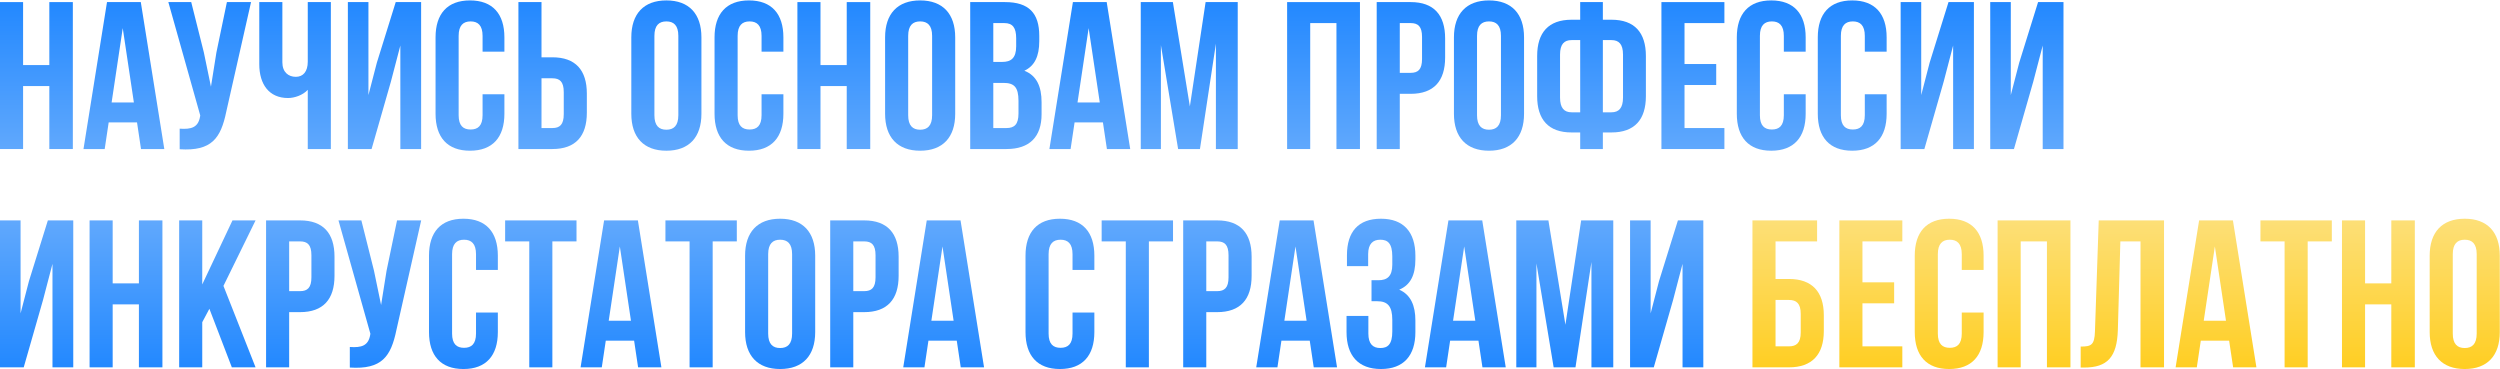 <?xml version="1.0" encoding="UTF-8"?> <svg xmlns="http://www.w3.org/2000/svg" width="1191" height="176" viewBox="0 0 1191 176" fill="none"><path d="M11 41V71H0V1H11V31H23.5V1H34.7V71H23.5V41H11Z" fill="url(#paint0_linear_1314_236)"></path><path d="M67.076 1L78.276 71H67.176L65.276 58.3H51.776L49.876 71H39.776L50.976 1H67.076ZM58.476 13.4L53.176 48.8H63.776L58.476 13.4Z" fill="url(#paint1_linear_1314_236)"></path><path d="M119.598 1L107.798 53.2C105.198 65.8 100.898 72.1 85.598 71.1V61.3C91.198 61.7 94.398 60.7 95.298 55.6L95.398 55L80.198 1H91.098L97.098 24.9L100.498 41.3L103.098 25L108.098 1H119.598Z" fill="url(#paint2_linear_1314_236)"></path><path d="M146.619 1H157.619V71H146.619V42.8C144.219 45.4 140.219 46.7 137.219 46.7C128.219 46.7 123.519 40.2 123.519 30.6V1H134.519V29.7C134.519 34.4 137.419 36.6 140.919 36.6C144.419 36.6 146.619 34.1 146.619 29.4V1Z" fill="url(#paint3_linear_1314_236)"></path><path d="M186.223 38.9L177.023 71H165.723V1H175.523V45.3L179.523 29.9L188.523 1H200.623V71H190.723V21.7L186.223 38.9Z" fill="url(#paint4_linear_1314_236)"></path><path d="M229.898 44.9H240.298V54.2C240.298 65.4 234.698 71.8 223.898 71.8C213.098 71.8 207.498 65.4 207.498 54.2V17.8C207.498 6.6 213.098 0.2 223.898 0.2C234.698 0.2 240.298 6.6 240.298 17.8V24.6H229.898V17.1C229.898 12.1 227.698 10.2 224.198 10.2C220.698 10.2 218.498 12.1 218.498 17.1V54.9C218.498 59.9 220.698 61.7 224.198 61.7C227.698 61.7 229.898 59.9 229.898 54.9V44.9Z" fill="url(#paint5_linear_1314_236)"></path><path d="M263.173 71H246.973V1H257.973V27.3H263.173C274.173 27.3 279.573 33.4 279.573 44.6V53.7C279.573 64.9 274.173 71 263.173 71ZM257.973 61H263.173C266.673 61 268.573 59.4 268.573 54.4V43.9C268.573 38.9 266.673 37.3 263.173 37.3H257.973V61Z" fill="url(#paint6_linear_1314_236)"></path><path d="M311.76 17.1V54.9C311.76 59.9 313.96 61.8 317.46 61.8C320.96 61.8 323.16 59.9 323.16 54.9V17.1C323.16 12.1 320.96 10.2 317.46 10.2C313.96 10.2 311.76 12.1 311.76 17.1ZM300.76 54.2V17.8C300.76 6.6 306.66 0.2 317.46 0.2C328.26 0.2 334.16 6.6 334.16 17.8V54.2C334.16 65.4 328.26 71.8 317.46 71.8C306.66 71.8 300.76 65.4 300.76 54.2Z" fill="url(#paint7_linear_1314_236)"></path><path d="M362.809 44.9H373.209V54.2C373.209 65.4 367.609 71.8 356.809 71.8C346.009 71.8 340.409 65.4 340.409 54.2V17.8C340.409 6.6 346.009 0.2 356.809 0.2C367.609 0.2 373.209 6.6 373.209 17.8V24.6H362.809V17.1C362.809 12.1 360.609 10.2 357.109 10.2C353.609 10.2 351.409 12.1 351.409 17.1V54.9C351.409 59.9 353.609 61.7 357.109 61.7C360.609 61.7 362.809 59.9 362.809 54.9V44.9Z" fill="url(#paint8_linear_1314_236)"></path><path d="M390.883 41V71H379.883V1H390.883V31H403.383V1H414.583V71H403.383V41H390.883Z" fill="url(#paint9_linear_1314_236)"></path><path d="M432.659 17.1V54.9C432.659 59.9 434.859 61.8 438.359 61.8C441.859 61.8 444.059 59.9 444.059 54.9V17.1C444.059 12.1 441.859 10.2 438.359 10.2C434.859 10.2 432.659 12.1 432.659 17.1ZM421.659 54.2V17.8C421.659 6.6 427.559 0.2 438.359 0.2C449.159 0.2 455.059 6.6 455.059 17.8V54.2C455.059 65.4 449.159 71.8 438.359 71.8C427.559 71.8 421.659 65.4 421.659 54.2Z" fill="url(#paint10_linear_1314_236)"></path><path d="M478.807 1C490.207 1 495.107 6.3 495.107 17.1V19.6C495.107 26.8 492.907 31.4 488.007 33.7C493.907 36 496.207 41.3 496.207 48.7V54.4C496.207 65.2 490.507 71 479.507 71H462.207V1H478.807ZM478.107 39.5H473.207V61H479.507C483.207 61 485.207 59.3 485.207 54.1V48C485.207 41.5 483.107 39.5 478.107 39.5ZM478.507 11H473.207V29.5H477.507C481.607 29.5 484.107 27.7 484.107 22.1V18.2C484.107 13.2 482.407 11 478.507 11Z" fill="url(#paint11_linear_1314_236)"></path><path d="M527.232 1L538.432 71H527.332L525.432 58.3H511.932L510.032 71H499.932L511.132 1H527.232ZM518.632 13.4L513.332 48.8H523.932L518.632 13.4Z" fill="url(#paint12_linear_1314_236)"></path><path d="M558.755 1L566.855 50.7L574.355 1H589.655V71H579.255V20.8L571.655 71H561.255L553.055 21.5V71H543.455V1H558.755Z" fill="url(#paint13_linear_1314_236)"></path><path d="M624.184 11V71H613.184V1H647.884V71H636.684V11H624.184Z" fill="url(#paint14_linear_1314_236)"></path><path d="M672.059 1C683.059 1 688.459 7.1 688.459 18.3V27.4C688.459 38.6 683.059 44.7 672.059 44.7H666.859V71H655.859V1H672.059ZM672.059 11H666.859V34.7H672.059C675.559 34.7 677.459 33.1 677.459 28.1V17.6C677.459 12.6 675.559 11 672.059 11Z" fill="url(#paint15_linear_1314_236)"></path><path d="M703.655 17.1V54.9C703.655 59.9 705.855 61.8 709.355 61.8C712.855 61.8 715.055 59.9 715.055 54.9V17.1C715.055 12.1 712.855 10.2 709.355 10.2C705.855 10.2 703.655 12.1 703.655 17.1ZM692.655 54.2V17.8C692.655 6.6 698.555 0.2 709.355 0.2C720.155 0.2 726.055 6.6 726.055 17.8V54.2C726.055 65.4 720.155 71.8 709.355 71.8C698.555 71.8 692.655 65.4 692.655 54.2Z" fill="url(#paint16_linear_1314_236)"></path><path d="M752.803 71V63.1H748.703C737.703 63.1 732.303 57 732.303 45.8V26.7C732.303 15.5 737.703 9.4 748.703 9.4H752.803V1H763.603V9.4H767.703C778.703 9.4 784.103 15.5 784.103 26.7V45.8C784.103 57 778.703 63.1 767.703 63.1H763.603V71H752.803ZM767.703 19.1H763.603V53.5H767.703C771.203 53.5 773.203 51.5 773.203 46.5V26C773.203 21 771.203 19.1 767.703 19.1ZM752.803 53.5V19.1H748.703C745.203 19.1 743.203 21 743.203 26V46.5C743.203 51.5 745.203 53.5 748.703 53.5H752.803Z" fill="url(#paint17_linear_1314_236)"></path><path d="M802.504 11V30.5H817.604V40.5H802.504V61H821.504V71H791.504V1H821.504V11H802.504Z" fill="url(#paint18_linear_1314_236)"></path><path d="M849.82 44.9H860.22V54.2C860.22 65.4 854.62 71.8 843.82 71.8C833.02 71.8 827.42 65.4 827.42 54.2V17.8C827.42 6.6 833.02 0.2 843.82 0.2C854.62 0.2 860.22 6.6 860.22 17.8V24.6H849.82V17.1C849.82 12.1 847.62 10.2 844.12 10.2C840.62 10.2 838.42 12.1 838.42 17.1V54.9C838.42 59.9 840.62 61.7 844.12 61.7C847.62 61.7 849.82 59.9 849.82 54.9V44.9Z" fill="url(#paint19_linear_1314_236)"></path><path d="M888.395 44.9H898.795V54.2C898.795 65.4 893.195 71.8 882.395 71.8C871.595 71.8 865.995 65.4 865.995 54.2V17.8C865.995 6.6 871.595 0.2 882.395 0.2C893.195 0.2 898.795 6.6 898.795 17.8V24.6H888.395V17.1C888.395 12.1 886.195 10.2 882.695 10.2C879.195 10.2 876.995 12.1 876.995 17.1V54.9C876.995 59.9 879.195 61.7 882.695 61.7C886.195 61.7 888.395 59.9 888.395 54.9V44.9Z" fill="url(#paint20_linear_1314_236)"></path><path d="M925.969 38.9L916.769 71H905.469V1H915.269V45.3L919.269 29.9L928.269 1H940.369V71H930.469V21.7L925.969 38.9Z" fill="url(#paint21_linear_1314_236)"></path><path d="M968.645 38.9L959.445 71H948.145V1H957.945V45.3L961.945 29.9L970.945 1H983.045V71H973.145V21.7L968.645 38.9Z" fill="url(#paint22_linear_1314_236)"></path><path d="M20.5 142.9L11.3 175H0V105H9.8V149.3L13.8 133.9L22.8 105H34.9V175H25V125.7L20.5 142.9Z" fill="url(#paint23_linear_1314_236)"></path><path d="M53.676 145V175H42.676V105H53.676V135H66.176V105H77.376V175H66.176V145H53.676Z" fill="url(#paint24_linear_1314_236)"></path><path d="M110.452 175L99.752 147.1L96.352 153.5V175H85.352V105H96.352V135.5L110.752 105H121.752L106.452 136.2L121.752 175H110.452Z" fill="url(#paint25_linear_1314_236)"></path><path d="M142.958 105C153.958 105 159.358 111.1 159.358 122.3V131.4C159.358 142.6 153.958 148.7 142.958 148.7H137.758V175H126.758V105H142.958ZM142.958 115H137.758V138.7H142.958C146.458 138.7 148.358 137.1 148.358 132.1V121.6C148.358 116.6 146.458 115 142.958 115Z" fill="url(#paint26_linear_1314_236)"></path><path d="M200.653 105L188.853 157.2C186.253 169.8 181.953 176.1 166.653 175.1V165.3C172.253 165.7 175.453 164.7 176.353 159.6L176.453 159L161.253 105H172.153L178.153 128.9L181.553 145.3L184.153 129L189.153 105H200.653Z" fill="url(#paint27_linear_1314_236)"></path><path d="M226.773 148.9H237.173V158.2C237.173 169.4 231.573 175.8 220.773 175.8C209.973 175.8 204.373 169.4 204.373 158.2V121.8C204.373 110.6 209.973 104.2 220.773 104.2C231.573 104.2 237.173 110.6 237.173 121.8V128.6H226.773V121.1C226.773 116.1 224.573 114.2 221.073 114.2C217.573 114.2 215.373 116.1 215.373 121.1V158.9C215.373 163.9 217.573 165.7 221.073 165.7C224.573 165.7 226.773 163.9 226.773 158.9V148.9Z" fill="url(#paint28_linear_1314_236)"></path><path d="M240.648 115V105H274.648V115H263.148V175H252.148V115H240.648Z" fill="url(#paint29_linear_1314_236)"></path><path d="M303.892 105L315.092 175H303.992L302.092 162.3H288.592L286.692 175H276.592L287.792 105H303.892ZM295.292 117.4L289.992 152.8H300.592L295.292 117.4Z" fill="url(#paint30_linear_1314_236)"></path><path d="M317.015 115V105H351.015V115H339.515V175H328.515V115H317.015Z" fill="url(#paint31_linear_1314_236)"></path><path d="M365.959 121.1V158.9C365.959 163.9 368.159 165.8 371.659 165.8C375.159 165.8 377.359 163.9 377.359 158.9V121.1C377.359 116.1 375.159 114.2 371.659 114.2C368.159 114.2 365.959 116.1 365.959 121.1ZM354.959 158.2V121.8C354.959 110.6 360.859 104.2 371.659 104.2C382.459 104.2 388.359 110.6 388.359 121.8V158.2C388.359 169.4 382.459 175.8 371.659 175.8C360.859 175.8 354.959 169.4 354.959 158.2Z" fill="url(#paint32_linear_1314_236)"></path><path d="M411.708 105C422.708 105 428.108 111.1 428.108 122.3V131.4C428.108 142.6 422.708 148.7 411.708 148.7H406.508V175H395.508V105H411.708ZM411.708 115H406.508V138.7H411.708C415.208 138.7 417.108 137.1 417.108 132.1V121.6C417.108 116.6 415.208 115 411.708 115Z" fill="url(#paint33_linear_1314_236)"></path><path d="M457.603 105L468.803 175H457.703L455.803 162.3H442.303L440.403 175H430.303L441.503 105H457.603ZM449.003 117.4L443.703 152.8H454.303L449.003 117.4Z" fill="url(#paint34_linear_1314_236)"></path><path d="M510.953 148.9H521.353V158.2C521.353 169.4 515.753 175.8 504.953 175.8C494.153 175.8 488.553 169.4 488.553 158.2V121.8C488.553 110.6 494.153 104.2 504.953 104.2C515.753 104.2 521.353 110.6 521.353 121.8V128.6H510.953V121.1C510.953 116.1 508.753 114.2 505.253 114.2C501.753 114.2 499.553 116.1 499.553 121.1V158.9C499.553 163.9 501.753 165.7 505.253 165.7C508.753 165.7 510.953 163.9 510.953 158.9V148.9Z" fill="url(#paint35_linear_1314_236)"></path><path d="M524.827 115V105H558.827V115H547.327V175H536.327V115H524.827Z" fill="url(#paint36_linear_1314_236)"></path><path d="M579.872 105C590.872 105 596.272 111.1 596.272 122.3V131.4C596.272 142.6 590.872 148.7 579.872 148.7H574.672V175H563.672V105H579.872ZM579.872 115H574.672V138.7H579.872C583.372 138.7 585.272 137.1 585.272 132.1V121.6C585.272 116.6 583.372 115 579.872 115Z" fill="url(#paint37_linear_1314_236)"></path><path d="M625.767 105L636.967 175H625.867L623.967 162.3H610.467L608.567 175H598.467L609.667 105H625.767ZM617.167 117.4L611.867 152.8H622.467L617.167 117.4Z" fill="url(#paint38_linear_1314_236)"></path><path d="M663.29 126.1V122.2C663.29 115.9 661.09 114.2 657.59 114.2C654.09 114.2 651.79 116.1 651.79 121.1V126.8H641.69V121.6C641.69 110.4 647.09 104.2 657.89 104.2C668.69 104.2 674.29 110.6 674.29 121.8V123.6C674.29 131.1 671.89 135.8 666.59 138C672.09 140.4 674.29 145.6 674.29 152.7V158.2C674.29 169.4 668.69 175.8 657.89 175.8C647.09 175.8 641.49 169.4 641.49 158.2V150.5H651.89V158.9C651.89 163.9 654.09 165.8 657.59 165.8C661.09 165.8 663.29 164.1 663.29 157.9V152.4C663.29 145.9 661.09 143.5 656.09 143.5H653.39V133.5H656.69C660.79 133.5 663.29 131.7 663.29 126.1Z" fill="url(#paint39_linear_1314_236)"></path><path d="M706.138 105L717.338 175H706.238L704.338 162.3H690.838L688.938 175H678.838L690.038 105H706.138ZM697.538 117.4L692.238 152.8H702.838L697.538 117.4Z" fill="url(#paint40_linear_1314_236)"></path><path d="M737.661 105L745.761 154.7L753.261 105H768.561V175H758.161V124.8L750.561 175H740.161L731.961 125.5V175H722.361V105H737.661Z" fill="url(#paint41_linear_1314_236)"></path><path d="M797.062 142.9L787.862 175H776.562V105H786.362V149.3L790.362 133.9L799.362 105H811.463V175H801.562V125.7L797.062 142.9Z" fill="url(#paint42_linear_1314_236)"></path><path d="M852.266 175H834.866V105H865.666V115H845.866V132.9H852.266C863.266 132.9 868.866 139 868.866 150.2V157.7C868.866 168.9 863.266 175 852.266 175ZM845.866 165H852.266C855.766 165 857.866 163.4 857.866 158.4V149.5C857.866 144.5 855.766 142.9 852.266 142.9H845.866V165Z" fill="url(#paint43_linear_1314_236)"></path><path d="M887.27 115V134.5H902.37V144.5H887.27V165H906.27V175H876.27V105H906.27V115H887.27Z" fill="url(#paint44_linear_1314_236)"></path><path d="M934.586 148.9H944.986V158.2C944.986 169.4 939.386 175.8 928.586 175.8C917.786 175.8 912.186 169.4 912.186 158.2V121.8C912.186 110.6 917.786 104.2 928.586 104.2C939.386 104.2 944.986 110.6 944.986 121.8V128.6H934.586V121.1C934.586 116.1 932.386 114.2 928.886 114.2C925.386 114.2 923.186 116.1 923.186 121.1V158.9C923.186 163.9 925.386 165.7 928.886 165.7C932.386 165.7 934.586 163.9 934.586 158.9V148.9Z" fill="url(#paint45_linear_1314_236)"></path><path d="M962.66 115V175H951.66V105H986.36V175H975.16V115H962.66Z" fill="url(#paint46_linear_1314_236)"></path><path d="M991.236 175.1V165.1C996.236 165.1 997.836 164.4 998.036 157.9L999.836 105H1030.94V175H1019.74V115H1010.14L1008.94 157.3C1008.54 170.1 1003.94 175.1 992.936 175.1H991.236Z" fill="url(#paint47_linear_1314_236)"></path><path d="M1063.76 105L1074.96 175H1063.86L1061.96 162.3H1048.46L1046.56 175H1036.46L1047.66 105H1063.76ZM1055.16 117.4L1049.86 152.8H1060.46L1055.16 117.4Z" fill="url(#paint48_linear_1314_236)"></path><path d="M1076.88 115V105H1110.88V115H1099.38V175H1088.38V115H1076.88Z" fill="url(#paint49_linear_1314_236)"></path><path d="M1126.72 145V175H1115.72V105H1126.72V135H1139.22V105H1150.42V175H1139.22V145H1126.72Z" fill="url(#paint50_linear_1314_236)"></path><path d="M1168.5 121.1V158.9C1168.5 163.9 1170.7 165.8 1174.2 165.8C1177.7 165.8 1179.9 163.9 1179.9 158.9V121.1C1179.9 116.1 1177.7 114.2 1174.2 114.2C1170.7 114.2 1168.5 116.1 1168.5 121.1ZM1157.5 158.2V121.8C1157.5 110.6 1163.4 104.2 1174.2 104.2C1185 104.2 1190.9 110.6 1190.9 121.8V158.2C1190.9 169.4 1185 175.8 1174.2 175.8C1163.4 175.8 1157.5 169.4 1157.5 158.2Z" fill="url(#paint51_linear_1314_236)"></path><defs><linearGradient id="paint0_linear_1314_236" x1="595.449" y1="0.2" x2="595.449" y2="175.8" gradientUnits="userSpaceOnUse"><stop stop-color="#2288FF"></stop><stop offset="0.503" stop-color="#6FB0FC"></stop><stop offset="1" stop-color="#2288FF"></stop></linearGradient><linearGradient id="paint1_linear_1314_236" x1="595.449" y1="0.2" x2="595.449" y2="175.8" gradientUnits="userSpaceOnUse"><stop stop-color="#2288FF"></stop><stop offset="0.503" stop-color="#6FB0FC"></stop><stop offset="1" stop-color="#2288FF"></stop></linearGradient><linearGradient id="paint2_linear_1314_236" x1="595.449" y1="0.2" x2="595.449" y2="175.8" gradientUnits="userSpaceOnUse"><stop stop-color="#2288FF"></stop><stop offset="0.503" stop-color="#6FB0FC"></stop><stop offset="1" stop-color="#2288FF"></stop></linearGradient><linearGradient id="paint3_linear_1314_236" x1="595.449" y1="0.2" x2="595.449" y2="175.8" gradientUnits="userSpaceOnUse"><stop stop-color="#2288FF"></stop><stop offset="0.503" stop-color="#6FB0FC"></stop><stop offset="1" stop-color="#2288FF"></stop></linearGradient><linearGradient id="paint4_linear_1314_236" x1="595.449" y1="0.2" x2="595.449" y2="175.8" gradientUnits="userSpaceOnUse"><stop stop-color="#2288FF"></stop><stop offset="0.503" stop-color="#6FB0FC"></stop><stop offset="1" stop-color="#2288FF"></stop></linearGradient><linearGradient id="paint5_linear_1314_236" x1="595.449" y1="0.2" x2="595.449" y2="175.8" gradientUnits="userSpaceOnUse"><stop stop-color="#2288FF"></stop><stop offset="0.503" stop-color="#6FB0FC"></stop><stop offset="1" stop-color="#2288FF"></stop></linearGradient><linearGradient id="paint6_linear_1314_236" x1="595.449" y1="0.2" x2="595.449" y2="175.8" gradientUnits="userSpaceOnUse"><stop stop-color="#2288FF"></stop><stop offset="0.503" stop-color="#6FB0FC"></stop><stop offset="1" stop-color="#2288FF"></stop></linearGradient><linearGradient id="paint7_linear_1314_236" x1="595.449" y1="0.2" x2="595.449" y2="175.8" gradientUnits="userSpaceOnUse"><stop stop-color="#2288FF"></stop><stop offset="0.503" stop-color="#6FB0FC"></stop><stop offset="1" stop-color="#2288FF"></stop></linearGradient><linearGradient id="paint8_linear_1314_236" x1="595.449" y1="0.2" x2="595.449" y2="175.8" gradientUnits="userSpaceOnUse"><stop stop-color="#2288FF"></stop><stop offset="0.503" stop-color="#6FB0FC"></stop><stop offset="1" stop-color="#2288FF"></stop></linearGradient><linearGradient id="paint9_linear_1314_236" x1="595.449" y1="0.2" x2="595.449" y2="175.8" gradientUnits="userSpaceOnUse"><stop stop-color="#2288FF"></stop><stop offset="0.503" stop-color="#6FB0FC"></stop><stop offset="1" stop-color="#2288FF"></stop></linearGradient><linearGradient id="paint10_linear_1314_236" x1="595.449" y1="0.2" x2="595.449" y2="175.8" gradientUnits="userSpaceOnUse"><stop stop-color="#2288FF"></stop><stop offset="0.503" stop-color="#6FB0FC"></stop><stop offset="1" stop-color="#2288FF"></stop></linearGradient><linearGradient id="paint11_linear_1314_236" x1="595.449" y1="0.2" x2="595.449" y2="175.8" gradientUnits="userSpaceOnUse"><stop stop-color="#2288FF"></stop><stop offset="0.503" stop-color="#6FB0FC"></stop><stop offset="1" stop-color="#2288FF"></stop></linearGradient><linearGradient id="paint12_linear_1314_236" x1="595.449" y1="0.2" x2="595.449" y2="175.8" gradientUnits="userSpaceOnUse"><stop stop-color="#2288FF"></stop><stop offset="0.503" stop-color="#6FB0FC"></stop><stop offset="1" stop-color="#2288FF"></stop></linearGradient><linearGradient id="paint13_linear_1314_236" x1="595.449" y1="0.2" x2="595.449" y2="175.8" gradientUnits="userSpaceOnUse"><stop stop-color="#2288FF"></stop><stop offset="0.503" stop-color="#6FB0FC"></stop><stop offset="1" stop-color="#2288FF"></stop></linearGradient><linearGradient id="paint14_linear_1314_236" x1="595.449" y1="0.2" x2="595.449" y2="175.8" gradientUnits="userSpaceOnUse"><stop stop-color="#2288FF"></stop><stop offset="0.503" stop-color="#6FB0FC"></stop><stop offset="1" stop-color="#2288FF"></stop></linearGradient><linearGradient id="paint15_linear_1314_236" x1="595.449" y1="0.2" x2="595.449" y2="175.8" gradientUnits="userSpaceOnUse"><stop stop-color="#2288FF"></stop><stop offset="0.503" stop-color="#6FB0FC"></stop><stop offset="1" stop-color="#2288FF"></stop></linearGradient><linearGradient id="paint16_linear_1314_236" x1="595.449" y1="0.2" x2="595.449" y2="175.8" gradientUnits="userSpaceOnUse"><stop stop-color="#2288FF"></stop><stop offset="0.503" stop-color="#6FB0FC"></stop><stop offset="1" stop-color="#2288FF"></stop></linearGradient><linearGradient id="paint17_linear_1314_236" x1="595.449" y1="0.2" x2="595.449" y2="175.8" gradientUnits="userSpaceOnUse"><stop stop-color="#2288FF"></stop><stop offset="0.503" stop-color="#6FB0FC"></stop><stop offset="1" stop-color="#2288FF"></stop></linearGradient><linearGradient id="paint18_linear_1314_236" x1="595.449" y1="0.2" x2="595.449" y2="175.8" gradientUnits="userSpaceOnUse"><stop stop-color="#2288FF"></stop><stop offset="0.503" stop-color="#6FB0FC"></stop><stop offset="1" stop-color="#2288FF"></stop></linearGradient><linearGradient id="paint19_linear_1314_236" x1="595.449" y1="0.2" x2="595.449" y2="175.8" gradientUnits="userSpaceOnUse"><stop stop-color="#2288FF"></stop><stop offset="0.503" stop-color="#6FB0FC"></stop><stop offset="1" stop-color="#2288FF"></stop></linearGradient><linearGradient id="paint20_linear_1314_236" x1="595.449" y1="0.2" x2="595.449" y2="175.8" gradientUnits="userSpaceOnUse"><stop stop-color="#2288FF"></stop><stop offset="0.503" stop-color="#6FB0FC"></stop><stop offset="1" stop-color="#2288FF"></stop></linearGradient><linearGradient id="paint21_linear_1314_236" x1="595.449" y1="0.2" x2="595.449" y2="175.8" gradientUnits="userSpaceOnUse"><stop stop-color="#2288FF"></stop><stop offset="0.503" stop-color="#6FB0FC"></stop><stop offset="1" stop-color="#2288FF"></stop></linearGradient><linearGradient id="paint22_linear_1314_236" x1="595.449" y1="0.2" x2="595.449" y2="175.8" gradientUnits="userSpaceOnUse"><stop stop-color="#2288FF"></stop><stop offset="0.503" stop-color="#6FB0FC"></stop><stop offset="1" stop-color="#2288FF"></stop></linearGradient><linearGradient id="paint23_linear_1314_236" x1="595.449" y1="0.2" x2="595.449" y2="175.8" gradientUnits="userSpaceOnUse"><stop stop-color="#2288FF"></stop><stop offset="0.503" stop-color="#6FB0FC"></stop><stop offset="1" stop-color="#2288FF"></stop></linearGradient><linearGradient id="paint24_linear_1314_236" x1="595.449" y1="0.2" x2="595.449" y2="175.8" gradientUnits="userSpaceOnUse"><stop stop-color="#2288FF"></stop><stop offset="0.503" stop-color="#6FB0FC"></stop><stop offset="1" stop-color="#2288FF"></stop></linearGradient><linearGradient id="paint25_linear_1314_236" x1="595.449" y1="0.2" x2="595.449" y2="175.8" gradientUnits="userSpaceOnUse"><stop stop-color="#2288FF"></stop><stop offset="0.503" stop-color="#6FB0FC"></stop><stop offset="1" stop-color="#2288FF"></stop></linearGradient><linearGradient id="paint26_linear_1314_236" x1="595.449" y1="0.2" x2="595.449" y2="175.8" gradientUnits="userSpaceOnUse"><stop stop-color="#2288FF"></stop><stop offset="0.503" stop-color="#6FB0FC"></stop><stop offset="1" stop-color="#2288FF"></stop></linearGradient><linearGradient id="paint27_linear_1314_236" x1="595.449" y1="0.2" x2="595.449" y2="175.8" gradientUnits="userSpaceOnUse"><stop stop-color="#2288FF"></stop><stop offset="0.503" stop-color="#6FB0FC"></stop><stop offset="1" stop-color="#2288FF"></stop></linearGradient><linearGradient id="paint28_linear_1314_236" x1="595.449" y1="0.2" x2="595.449" y2="175.8" gradientUnits="userSpaceOnUse"><stop stop-color="#2288FF"></stop><stop offset="0.503" stop-color="#6FB0FC"></stop><stop offset="1" stop-color="#2288FF"></stop></linearGradient><linearGradient id="paint29_linear_1314_236" x1="595.449" y1="0.2" x2="595.449" y2="175.8" gradientUnits="userSpaceOnUse"><stop stop-color="#2288FF"></stop><stop offset="0.503" stop-color="#6FB0FC"></stop><stop offset="1" stop-color="#2288FF"></stop></linearGradient><linearGradient id="paint30_linear_1314_236" x1="595.449" y1="0.2" x2="595.449" y2="175.8" gradientUnits="userSpaceOnUse"><stop stop-color="#2288FF"></stop><stop offset="0.503" stop-color="#6FB0FC"></stop><stop offset="1" stop-color="#2288FF"></stop></linearGradient><linearGradient id="paint31_linear_1314_236" x1="595.449" y1="0.2" x2="595.449" y2="175.8" gradientUnits="userSpaceOnUse"><stop stop-color="#2288FF"></stop><stop offset="0.503" stop-color="#6FB0FC"></stop><stop offset="1" stop-color="#2288FF"></stop></linearGradient><linearGradient id="paint32_linear_1314_236" x1="595.449" y1="0.2" x2="595.449" y2="175.8" gradientUnits="userSpaceOnUse"><stop stop-color="#2288FF"></stop><stop offset="0.503" stop-color="#6FB0FC"></stop><stop offset="1" stop-color="#2288FF"></stop></linearGradient><linearGradient id="paint33_linear_1314_236" x1="595.449" y1="0.2" x2="595.449" y2="175.8" gradientUnits="userSpaceOnUse"><stop stop-color="#2288FF"></stop><stop offset="0.503" stop-color="#6FB0FC"></stop><stop offset="1" stop-color="#2288FF"></stop></linearGradient><linearGradient id="paint34_linear_1314_236" x1="595.449" y1="0.2" x2="595.449" y2="175.8" gradientUnits="userSpaceOnUse"><stop stop-color="#2288FF"></stop><stop offset="0.503" stop-color="#6FB0FC"></stop><stop offset="1" stop-color="#2288FF"></stop></linearGradient><linearGradient id="paint35_linear_1314_236" x1="595.449" y1="0.2" x2="595.449" y2="175.8" gradientUnits="userSpaceOnUse"><stop stop-color="#2288FF"></stop><stop offset="0.503" stop-color="#6FB0FC"></stop><stop offset="1" stop-color="#2288FF"></stop></linearGradient><linearGradient id="paint36_linear_1314_236" x1="595.449" y1="0.2" x2="595.449" y2="175.8" gradientUnits="userSpaceOnUse"><stop stop-color="#2288FF"></stop><stop offset="0.503" stop-color="#6FB0FC"></stop><stop offset="1" stop-color="#2288FF"></stop></linearGradient><linearGradient id="paint37_linear_1314_236" x1="595.449" y1="0.2" x2="595.449" y2="175.8" gradientUnits="userSpaceOnUse"><stop stop-color="#2288FF"></stop><stop offset="0.503" stop-color="#6FB0FC"></stop><stop offset="1" stop-color="#2288FF"></stop></linearGradient><linearGradient id="paint38_linear_1314_236" x1="595.449" y1="0.2" x2="595.449" y2="175.8" gradientUnits="userSpaceOnUse"><stop stop-color="#2288FF"></stop><stop offset="0.503" stop-color="#6FB0FC"></stop><stop offset="1" stop-color="#2288FF"></stop></linearGradient><linearGradient id="paint39_linear_1314_236" x1="595.449" y1="0.2" x2="595.449" y2="175.8" gradientUnits="userSpaceOnUse"><stop stop-color="#2288FF"></stop><stop offset="0.503" stop-color="#6FB0FC"></stop><stop offset="1" stop-color="#2288FF"></stop></linearGradient><linearGradient id="paint40_linear_1314_236" x1="595.449" y1="0.2" x2="595.449" y2="175.8" gradientUnits="userSpaceOnUse"><stop stop-color="#2288FF"></stop><stop offset="0.503" stop-color="#6FB0FC"></stop><stop offset="1" stop-color="#2288FF"></stop></linearGradient><linearGradient id="paint41_linear_1314_236" x1="595.449" y1="0.2" x2="595.449" y2="175.8" gradientUnits="userSpaceOnUse"><stop stop-color="#2288FF"></stop><stop offset="0.503" stop-color="#6FB0FC"></stop><stop offset="1" stop-color="#2288FF"></stop></linearGradient><linearGradient id="paint42_linear_1314_236" x1="595.449" y1="0.2" x2="595.449" y2="175.8" gradientUnits="userSpaceOnUse"><stop stop-color="#2288FF"></stop><stop offset="0.503" stop-color="#6FB0FC"></stop><stop offset="1" stop-color="#2288FF"></stop></linearGradient><linearGradient id="paint43_linear_1314_236" x1="595.449" y1="0.2" x2="595.449" y2="175.8" gradientUnits="userSpaceOnUse"><stop stop-color="#FFCE22"></stop><stop offset="0.503" stop-color="#FCE38B"></stop><stop offset="1" stop-color="#FFCE22"></stop></linearGradient><linearGradient id="paint44_linear_1314_236" x1="595.449" y1="0.2" x2="595.449" y2="175.8" gradientUnits="userSpaceOnUse"><stop stop-color="#FFCE22"></stop><stop offset="0.503" stop-color="#FCE38B"></stop><stop offset="1" stop-color="#FFCE22"></stop></linearGradient><linearGradient id="paint45_linear_1314_236" x1="595.449" y1="0.2" x2="595.449" y2="175.8" gradientUnits="userSpaceOnUse"><stop stop-color="#FFCE22"></stop><stop offset="0.503" stop-color="#FCE38B"></stop><stop offset="1" stop-color="#FFCE22"></stop></linearGradient><linearGradient id="paint46_linear_1314_236" x1="595.449" y1="0.2" x2="595.449" y2="175.8" gradientUnits="userSpaceOnUse"><stop stop-color="#FFCE22"></stop><stop offset="0.503" stop-color="#FCE38B"></stop><stop offset="1" stop-color="#FFCE22"></stop></linearGradient><linearGradient id="paint47_linear_1314_236" x1="595.449" y1="0.2" x2="595.449" y2="175.8" gradientUnits="userSpaceOnUse"><stop stop-color="#FFCE22"></stop><stop offset="0.503" stop-color="#FCE38B"></stop><stop offset="1" stop-color="#FFCE22"></stop></linearGradient><linearGradient id="paint48_linear_1314_236" x1="595.449" y1="0.2" x2="595.449" y2="175.8" gradientUnits="userSpaceOnUse"><stop stop-color="#FFCE22"></stop><stop offset="0.503" stop-color="#FCE38B"></stop><stop offset="1" stop-color="#FFCE22"></stop></linearGradient><linearGradient id="paint49_linear_1314_236" x1="595.449" y1="0.2" x2="595.449" y2="175.8" gradientUnits="userSpaceOnUse"><stop stop-color="#FFCE22"></stop><stop offset="0.503" stop-color="#FCE38B"></stop><stop offset="1" stop-color="#FFCE22"></stop></linearGradient><linearGradient id="paint50_linear_1314_236" x1="595.449" y1="0.2" x2="595.449" y2="175.8" gradientUnits="userSpaceOnUse"><stop stop-color="#FFCE22"></stop><stop offset="0.503" stop-color="#FCE38B"></stop><stop offset="1" stop-color="#FFCE22"></stop></linearGradient><linearGradient id="paint51_linear_1314_236" x1="595.449" y1="0.2" x2="595.449" y2="175.8" gradientUnits="userSpaceOnUse"><stop stop-color="#FFCE22"></stop><stop offset="0.503" stop-color="#FCE38B"></stop><stop offset="1" stop-color="#FFCE22"></stop></linearGradient></defs></svg> 